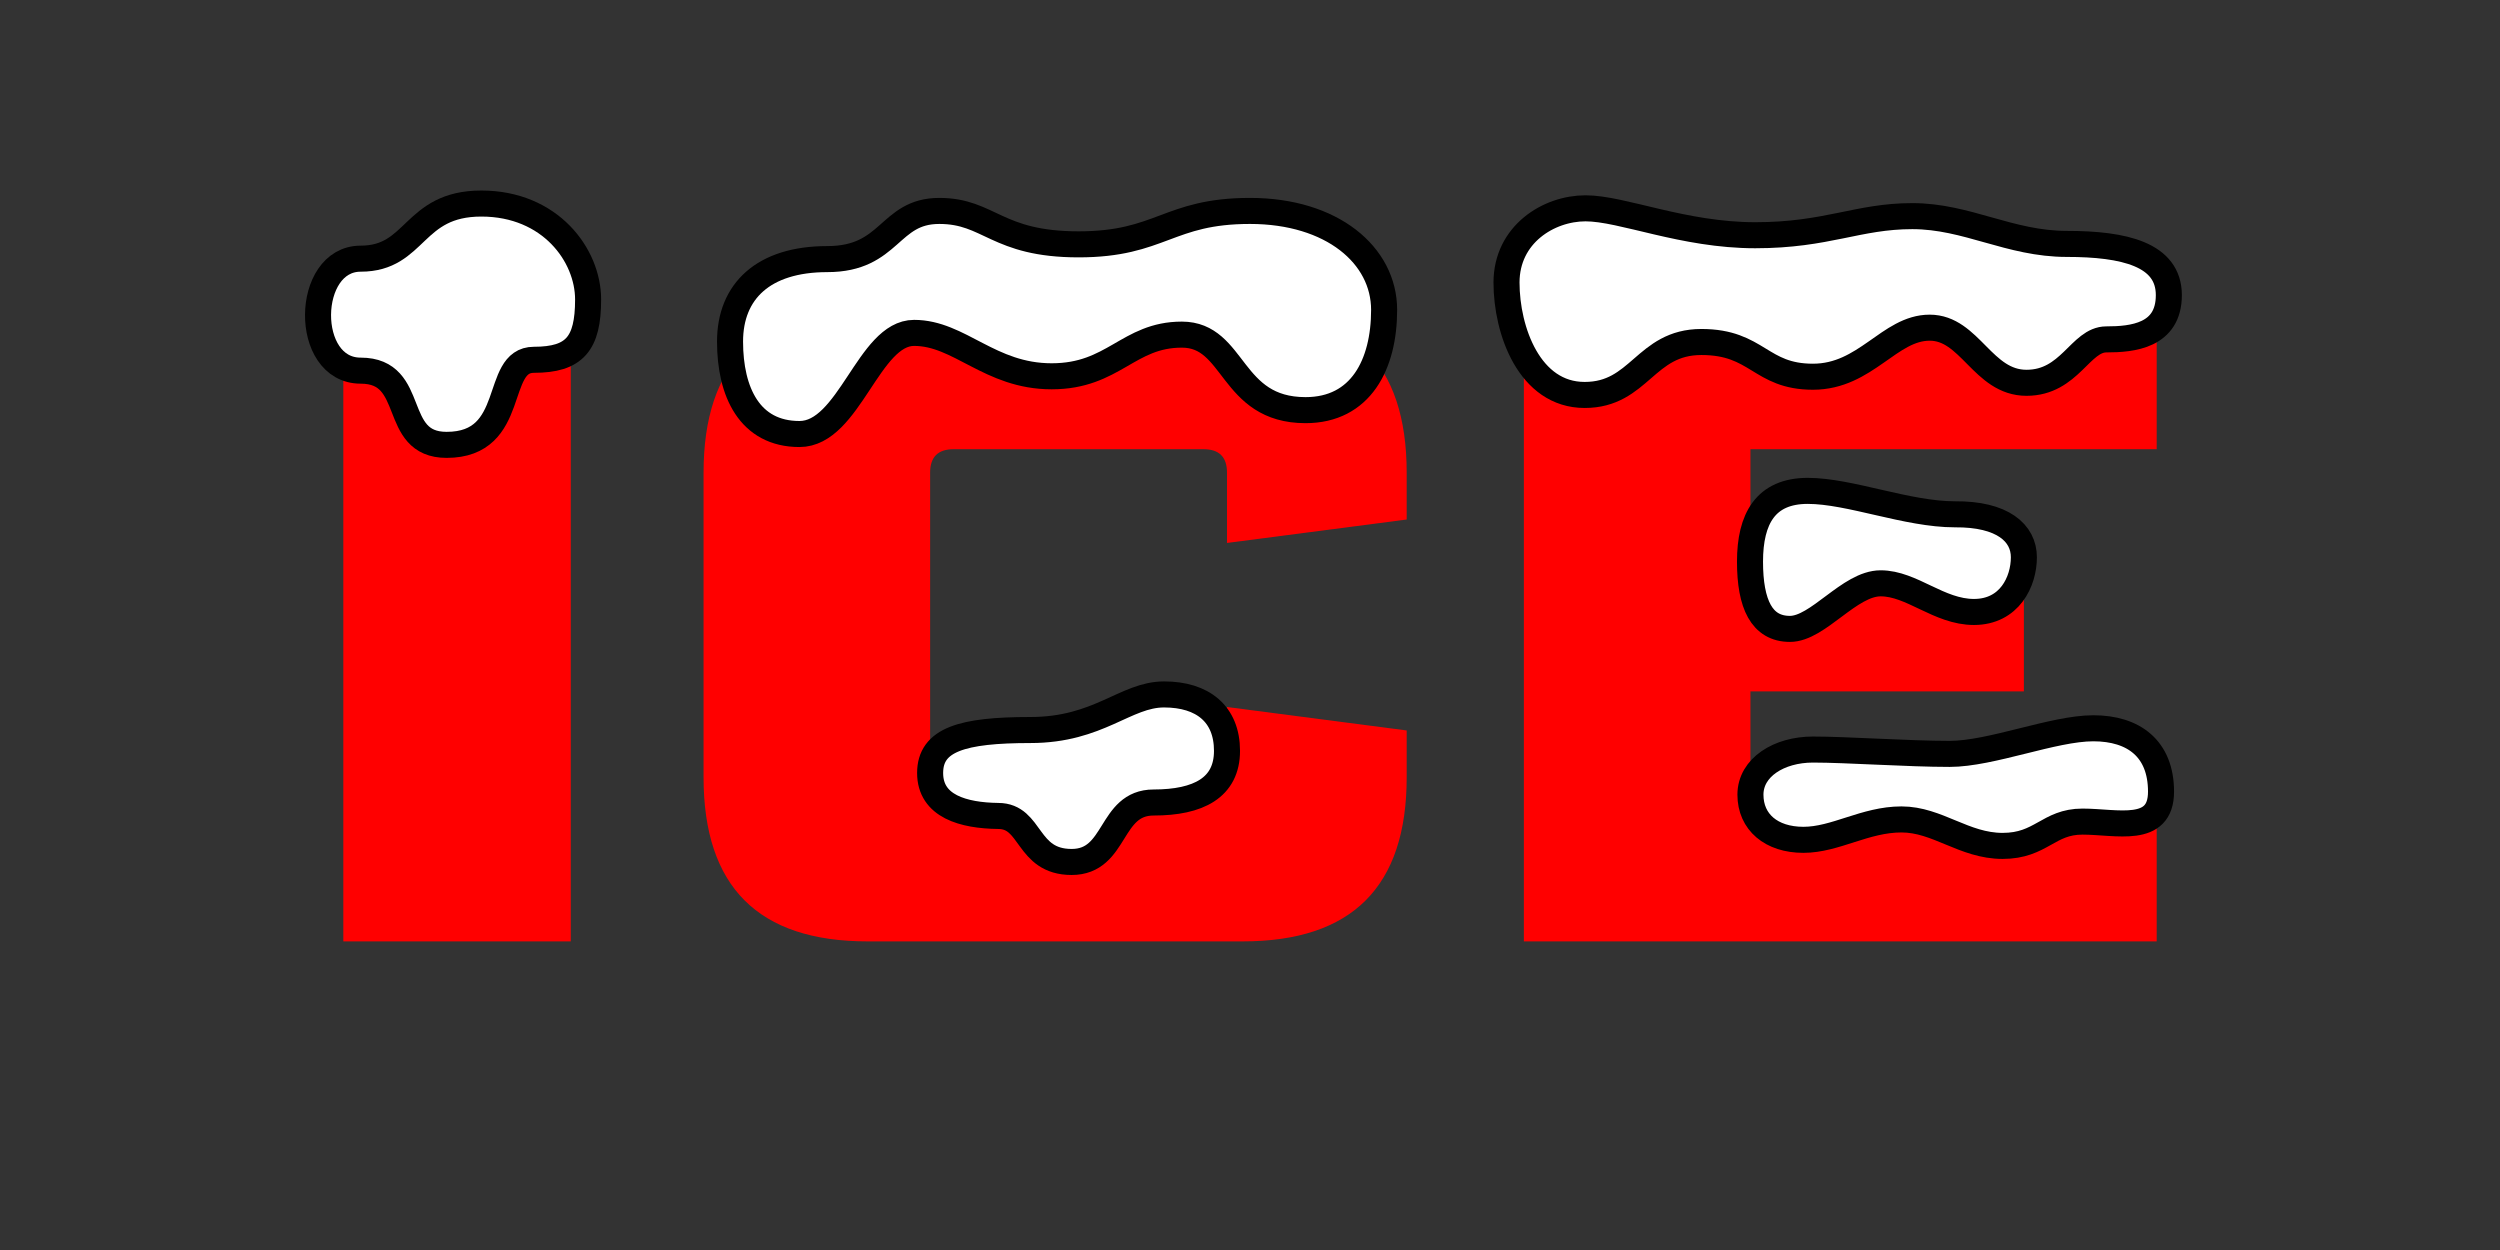 <?xml version="1.0" encoding="UTF-8"?>
<svg id="Layer_1" data-name="Layer 1" xmlns="http://www.w3.org/2000/svg" version="1.1" viewBox="0 0 576 288">
  <rect x="0" y="0" width="576" height="288" fill="#333333" stroke="none"/>
  <defs>
    <style>
      .cls-1 {
        fill: none;
        stroke: #000;
        stroke-miterlimit: 1.5;
        stroke-width: 6px;
      }

      .cls-2 {
        fill: red;
      }

      .cls-2, .cls-3 {
        stroke-width: 0px;
      }

      .cls-3 {
        fill: #fff;
        fill-rule: evenodd;
      }
    </style>
  </defs>
  <rect class="cls-2" x="79.101" y="71.097" width="52.4" height="145.8"/>
  <path class="cls-2" d="M162.101,179.097c0,25.2,12.6,37.8,37.8,37.8h86.4c25.2,0,37.8-12.6,37.8-37.8v-10.8l-41.4-5.4v16.2c0,3.6-1.8,5.4-5.4,5.4h-57.6c-3.6,0-5.4-1.8-5.4-5.4v-70.2c0-3.6,1.8-5.4,5.4-5.4h57.6c3.6,0,5.4,1.8,5.4,5.4v16.2l41.4-5.4v-10.8c0-25.2-12.6-37.8-37.8-37.8h-86.4c-25.2,0-37.8,12.6-37.8,37.8v70.2Z"/>
  <polygon class="cls-2" points="351.101 216.897 496.901 216.897 496.901 184.497 403.301 184.497 403.301 159.297 466.301 159.297 466.301 126.897 403.301 126.897 403.301 103.497 496.901 103.497 496.901 71.097 351.101 71.097 351.101 216.897"/>
  <path class="cls-3" d="M102.901,102.497c16.5,0,10.7-19.6,20.1-19.6s12.5-3.7,12.5-13.9-8.7-22.1-24.6-22.1-14.9,12.7-27.8,12.7-13.3,25.8,0,25.8c13.2,0,6.8,17.1,19.8,17.1Z"/>
  <path class="cls-1" d="M102.901,102.497c16.5,0,10.7-19.6,20.1-19.6s12.5-3.7,12.5-13.9-8.7-22.1-24.6-22.1-14.9,12.7-27.8,12.7-13.3,25.8,0,25.8c13.2,0,6.8,17.1,19.8,17.1Z"/>
  <path class="cls-3" d="M216.401,48.597c11.6,0,13.1,7.7,32.1,7.7s20.6-7.7,39.5-7.7,30.9,10.2,30.9,22.8-5.4,23.1-18.1,23.1c-17.5,0-16.1-17.4-28.5-17.4s-15.7,9.6-30,9.6-21.2-10-31.7-10-14.9,23.3-26.4,23.3-16-9.7-16-21.3,7.7-19,22.4-19,14.1-11.1,25.8-11.1Z"/>
  <path class="cls-1" d="M216.401,48.597c11.6,0,13.1,7.7,32.1,7.7s20.6-7.7,39.5-7.7,30.9,10.2,30.9,22.8-5.4,23.1-18.1,23.1c-17.5,0-16.1-17.4-28.5-17.4s-15.7,9.6-30,9.6-21.2-10-31.7-10-14.9,23.3-26.4,23.3-16-9.7-16-21.3,7.7-19,22.4-19,14.1-11.1,25.8-11.1Z"/>
  <path class="cls-3" d="M214.301,178.097c0-7.7,7.4-9.9,23.1-9.9,15.8,0,21.9-8.2,30.8-8.2s14.5,4.5,14.5,13-6.6,11.9-16.9,11.9-8.4,13.7-18.9,13.7-9.1-10.6-16.9-10.6c-8.001-.1-15.7-2.2-15.7-9.9Z"/>
  <path class="cls-1" d="M214.301,178.097c0-7.7,7.4-9.9,23.1-9.9,15.8,0,21.9-8.2,30.8-8.2s14.5,4.5,14.5,13-6.6,11.9-16.9,11.9-8.4,13.7-18.9,13.7-9.1-10.6-16.9-10.6c-8.001-.1-15.7-2.2-15.7-9.9Z"/>
  <path class="cls-3" d="M365.301,47.997c8.5,0,22.5,6.2,39.1,6.2s23.6-4.4,36.2-4.4,22.4,6.4,35.6,6.4,23.5,2.4,23.5,11.8-8.4,10.2-14.4,10.2-8.4,10-18.4,10c-10.1,0-13-12.7-22.3-12.7s-14.7,11.3-26.9,11.3-12.7-8-25.7-8-14.2,12.2-26.9,12.2-18-14.8-18-25.9,9.7-17.1,18.2-17.1Z"/>
  <path class="cls-1" d="M365.301,47.997c8.5,0,22.5,6.2,39.1,6.2s23.6-4.4,36.2-4.4,22.4,6.4,35.6,6.4,23.5,2.4,23.5,11.8-8.4,10.2-14.4,10.2-8.4,10-18.4,10c-10.1,0-13-12.7-22.3-12.7s-14.7,11.3-26.9,11.3-12.7-8-25.7-8-14.2,12.2-26.9,12.2-18-14.8-18-25.9,9.7-17.1,18.2-17.1Z"/>
  <path class="cls-3" d="M466.301,128.397c0,5.6-3.3,12.6-11.5,12.6-8.1,0-14.3-6.6-21.5-6.6s-14.4,10.5-20.9,10.5-9.2-5.7-9.2-15.5c0-9.9,3.6-16.3,13.3-16.3s22.9,5.4,33.9,5.4c11-.1,15.9,4.3,15.9,9.9Z"/>
  <path class="cls-1" d="M466.301,128.397c0,5.6-3.3,12.6-11.5,12.6-8.1,0-14.3-6.6-21.5-6.6s-14.4,10.5-20.9,10.5-9.2-5.7-9.2-15.5c0-9.9,3.6-16.3,13.3-16.3s22.9,5.4,33.9,5.4c11-.1,15.9,4.3,15.9,9.9Z"/>
  <path class="cls-3" d="M403.301,183.097c0-6.3,6.6-10.4,14.4-10.4s21.9,1,31.5,1,23.9-5.9,33.1-5.9c9.3,0,15.6,4.7,15.6,14.6s-10.2,6.9-18.1,6.9-9.5,5.6-18.4,5.6-15-6.1-23.3-6.1c-8.4,0-15.2,4.7-22.6,4.7s-12.2-4.1-12.2-10.4Z"/>
  <path class="cls-1" d="M403.301,183.097c0-6.3,6.6-10.4,14.4-10.4s21.9,1,31.5,1,23.9-5.9,33.1-5.9c9.3,0,15.6,4.7,15.6,14.6s-10.2,6.9-18.1,6.9-9.5,5.6-18.4,5.6-15-6.1-23.3-6.1c-8.4,0-15.2,4.7-22.6,4.7s-12.2-4.1-12.2-10.4Z"/>
</svg>
